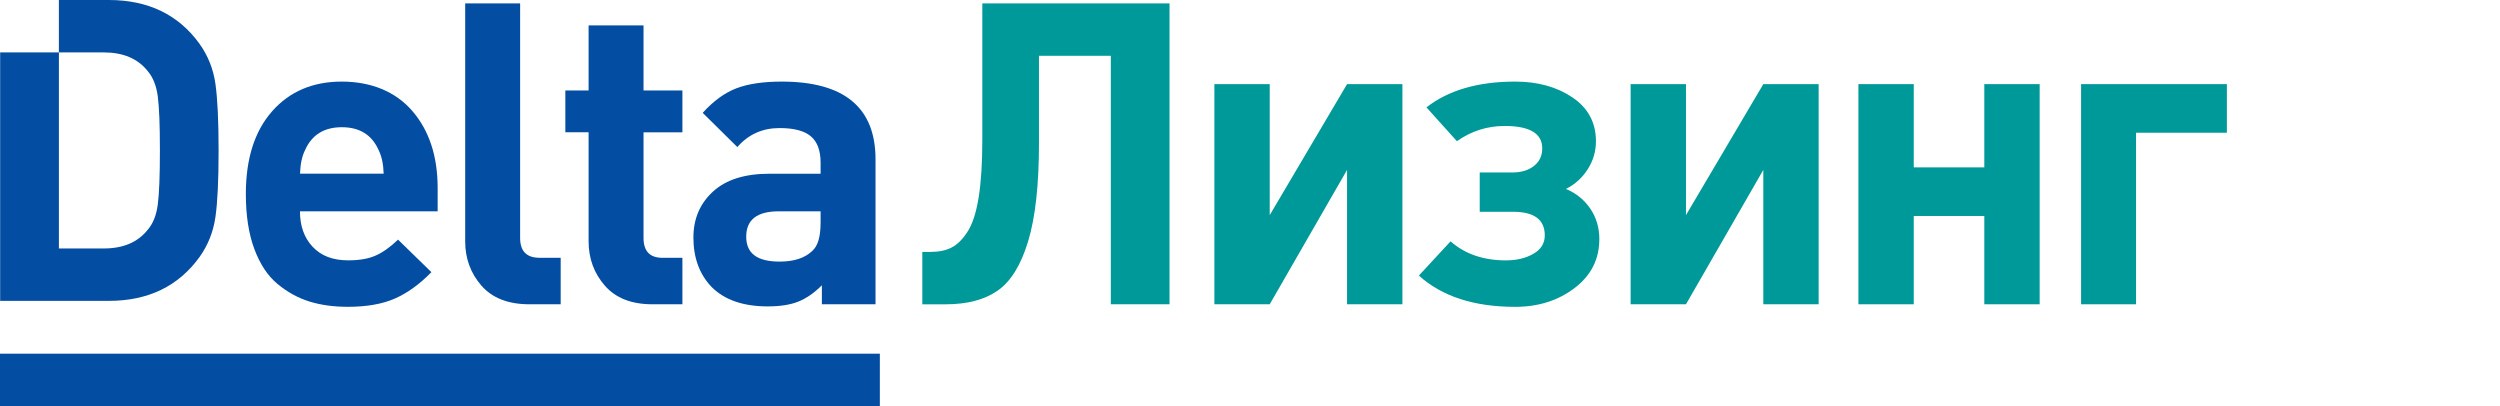 <?xml version="1.0" encoding="UTF-8"?>
<svg 
    id="Layer_2"
    xmlns="http://www.w3.org/2000/svg"
    viewBox="0 0 800 130.01"
>
    <defs>
        <style>.cls-1{fill:#034ea2;}.cls-2{fill:#099;}</style>
    </defs>

    <g id="Layer_1-2">
        <g><g>
        <path class="cls-1" d="M140.08,67.62h-44.09c0,4.69,1.35,8.47,4.06,11.36,2.7,2.89,6.49,4.33,11.36,4.33,3.61,0,6.56-.52,8.86-1.56,2.3-1.03,4.67-2.73,7.1-5.07l10.68,10.41c-3.79,3.88-7.69,6.69-11.7,8.45-4.01,1.76-9.04,2.64-15.08,2.64-4.51,0-8.59-.56-12.24-1.69-3.65-1.13-7.05-3-10.21-5.61-3.16-2.61-5.63-6.36-7.44-11.22-1.81-4.87-2.71-10.73-2.71-17.58,0-11.27,2.79-20.08,8.38-26.44,5.59-6.36,13.03-9.53,22.31-9.53s17.17,3.13,22.58,9.4c5.41,6.27,8.11,14.49,8.11,24.68v7.44Zm-17.31-12.04c-.09-3.06-.63-5.59-1.62-7.57-2.16-4.87-6.09-7.3-11.76-7.3s-9.6,2.43-11.76,7.3c-.99,1.98-1.53,4.51-1.62,7.57h26.78Z"/>
        <path class="cls-1" d="M179.43,97.37h-10.01c-6.76,0-11.88-1.98-15.35-5.95-3.47-3.97-5.21-8.7-5.21-14.2V1.09h17.58V76.14c0,4.24,2.07,6.35,6.22,6.35h6.76v14.88Z"/>
        <path class="cls-1" d="M218.37,97.37h-9.6c-6.67,0-11.74-1.98-15.21-5.95-3.47-3.97-5.21-8.7-5.21-14.2V42.33h-7.44v-13.39h7.44V8.12h17.58V28.95h12.44v13.39h-12.44v33.81c0,4.24,2.03,6.35,6.08,6.35h6.36v14.88Z"/>
        <path class="cls-1" d="M280.17,97.37h-17.17v-6.08c-2.43,2.43-4.94,4.17-7.51,5.21-2.57,1.03-5.84,1.55-9.8,1.55-7.84,0-13.84-2.07-17.98-6.22-3.88-4.06-5.82-9.33-5.82-15.82,0-5.95,2.07-10.84,6.22-14.67,4.15-3.83,10.19-5.75,18.12-5.75h16.36v-3.52c0-3.88-1.04-6.69-3.11-8.45-2.07-1.76-5.41-2.64-10.01-2.64-5.5,0-10.01,2.03-13.52,6.08l-11.09-10.95c3.42-3.79,7.01-6.4,10.75-7.84,3.74-1.44,8.59-2.16,14.54-2.16,20.01,0,30.02,8.3,30.02,24.88v46.38Zm-17.58-25.96v-3.79h-13.39c-6.94,0-10.41,2.7-10.41,8.11s3.56,7.98,10.68,7.98c4.6,0,8.07-1.13,10.41-3.38,1.8-1.53,2.7-4.51,2.7-8.93Z"/>
        <path class="cls-2" d="M374.26,97.37h-18.8V17.86h-22.99v27.99c0,13.25-1.15,23.69-3.45,31.31-2.3,7.62-5.54,12.89-9.74,15.82-4.19,2.93-9.76,4.4-16.7,4.4h-7.44v-16.77h2.7c2.61,0,4.85-.47,6.69-1.42,1.85-.95,3.56-2.66,5.14-5.14,1.58-2.48,2.75-6.15,3.52-11.02,.77-4.87,1.15-10.95,1.15-18.26V1.09h59.91V97.37Z"/>
        <path class="cls-2" d="M448.77,97.37h-17.71V54.37l-24.75,43h-17.71V26.92h17.71v41.92l24.75-41.92h17.71V97.37Z"/>
        <path class="cls-2" d="M511.78,76.55c0,6.4-2.64,11.61-7.91,15.62-5.27,4.01-11.61,6.02-19,6.02-13.16,0-23.44-3.33-30.83-10.01l10.14-10.95c4.6,4.06,10.5,6.09,17.71,6.09,3.42,0,6.36-.7,8.79-2.1,2.43-1.4,3.65-3.36,3.65-5.88,0-5.05-3.38-7.57-10.14-7.57h-10.68v-12.58h10.41c2.88,0,5.21-.7,6.96-2.1,1.76-1.4,2.64-3.27,2.64-5.61,0-4.78-4.01-7.17-12.03-7.17-5.59,0-10.68,1.62-15.28,4.87l-9.74-10.82c7.03-5.5,16.5-8.25,28.4-8.25,7.21,0,13.32,1.69,18.32,5.07,5,3.38,7.51,8.05,7.51,14,0,3.25-.88,6.24-2.64,8.99-1.76,2.75-4.08,4.85-6.96,6.29,3.25,1.35,5.84,3.45,7.78,6.29,1.94,2.84,2.91,6.11,2.91,9.8Z"/>
        <path class="cls-2" d="M581.97,97.37h-17.71V54.37l-24.75,43h-17.71V26.92h17.71v41.92l24.75-41.92h17.71V97.37Z"/>
        <path class="cls-2" d="M652.69,97.37h-17.71v-28.26h-22.58v28.26h-17.71V26.92h17.71v26.64h22.58V26.92h17.71V97.37Z"/>
        <path class="cls-2" d="M712.6,42.47h-29.07v54.9h-17.58V26.92h46.65v15.55Z"/></g>
        <path class="cls-1" d="M63.88,14.06C57.12,4.69,47.43,0,34.8,0h-15.96V16.76H.05V96.28s34.75,0,34.75,0c12.62,0,22.31-4.69,29.07-14.06,2.7-3.79,4.39-8.05,5.07-12.78s1.01-11.83,1.01-21.3-.34-16.57-1.01-21.3-2.37-8.99-5.07-12.78Zm-13.39,51.39c-.45,3.43-1.53,6.13-3.25,8.11-3.16,3.97-7.84,5.95-14.06,5.95h-14.33V16.77h14.33c6.22,0,10.91,1.98,14.06,5.95,1.71,1.98,2.79,4.69,3.25,8.11,.45,3.43,.68,9.2,.68,17.31s-.23,13.88-.68,17.31Z"/>
        <rect class="cls-1" y="113.18" width="281.55" height="16.83"/></g>
    </g>
</svg>